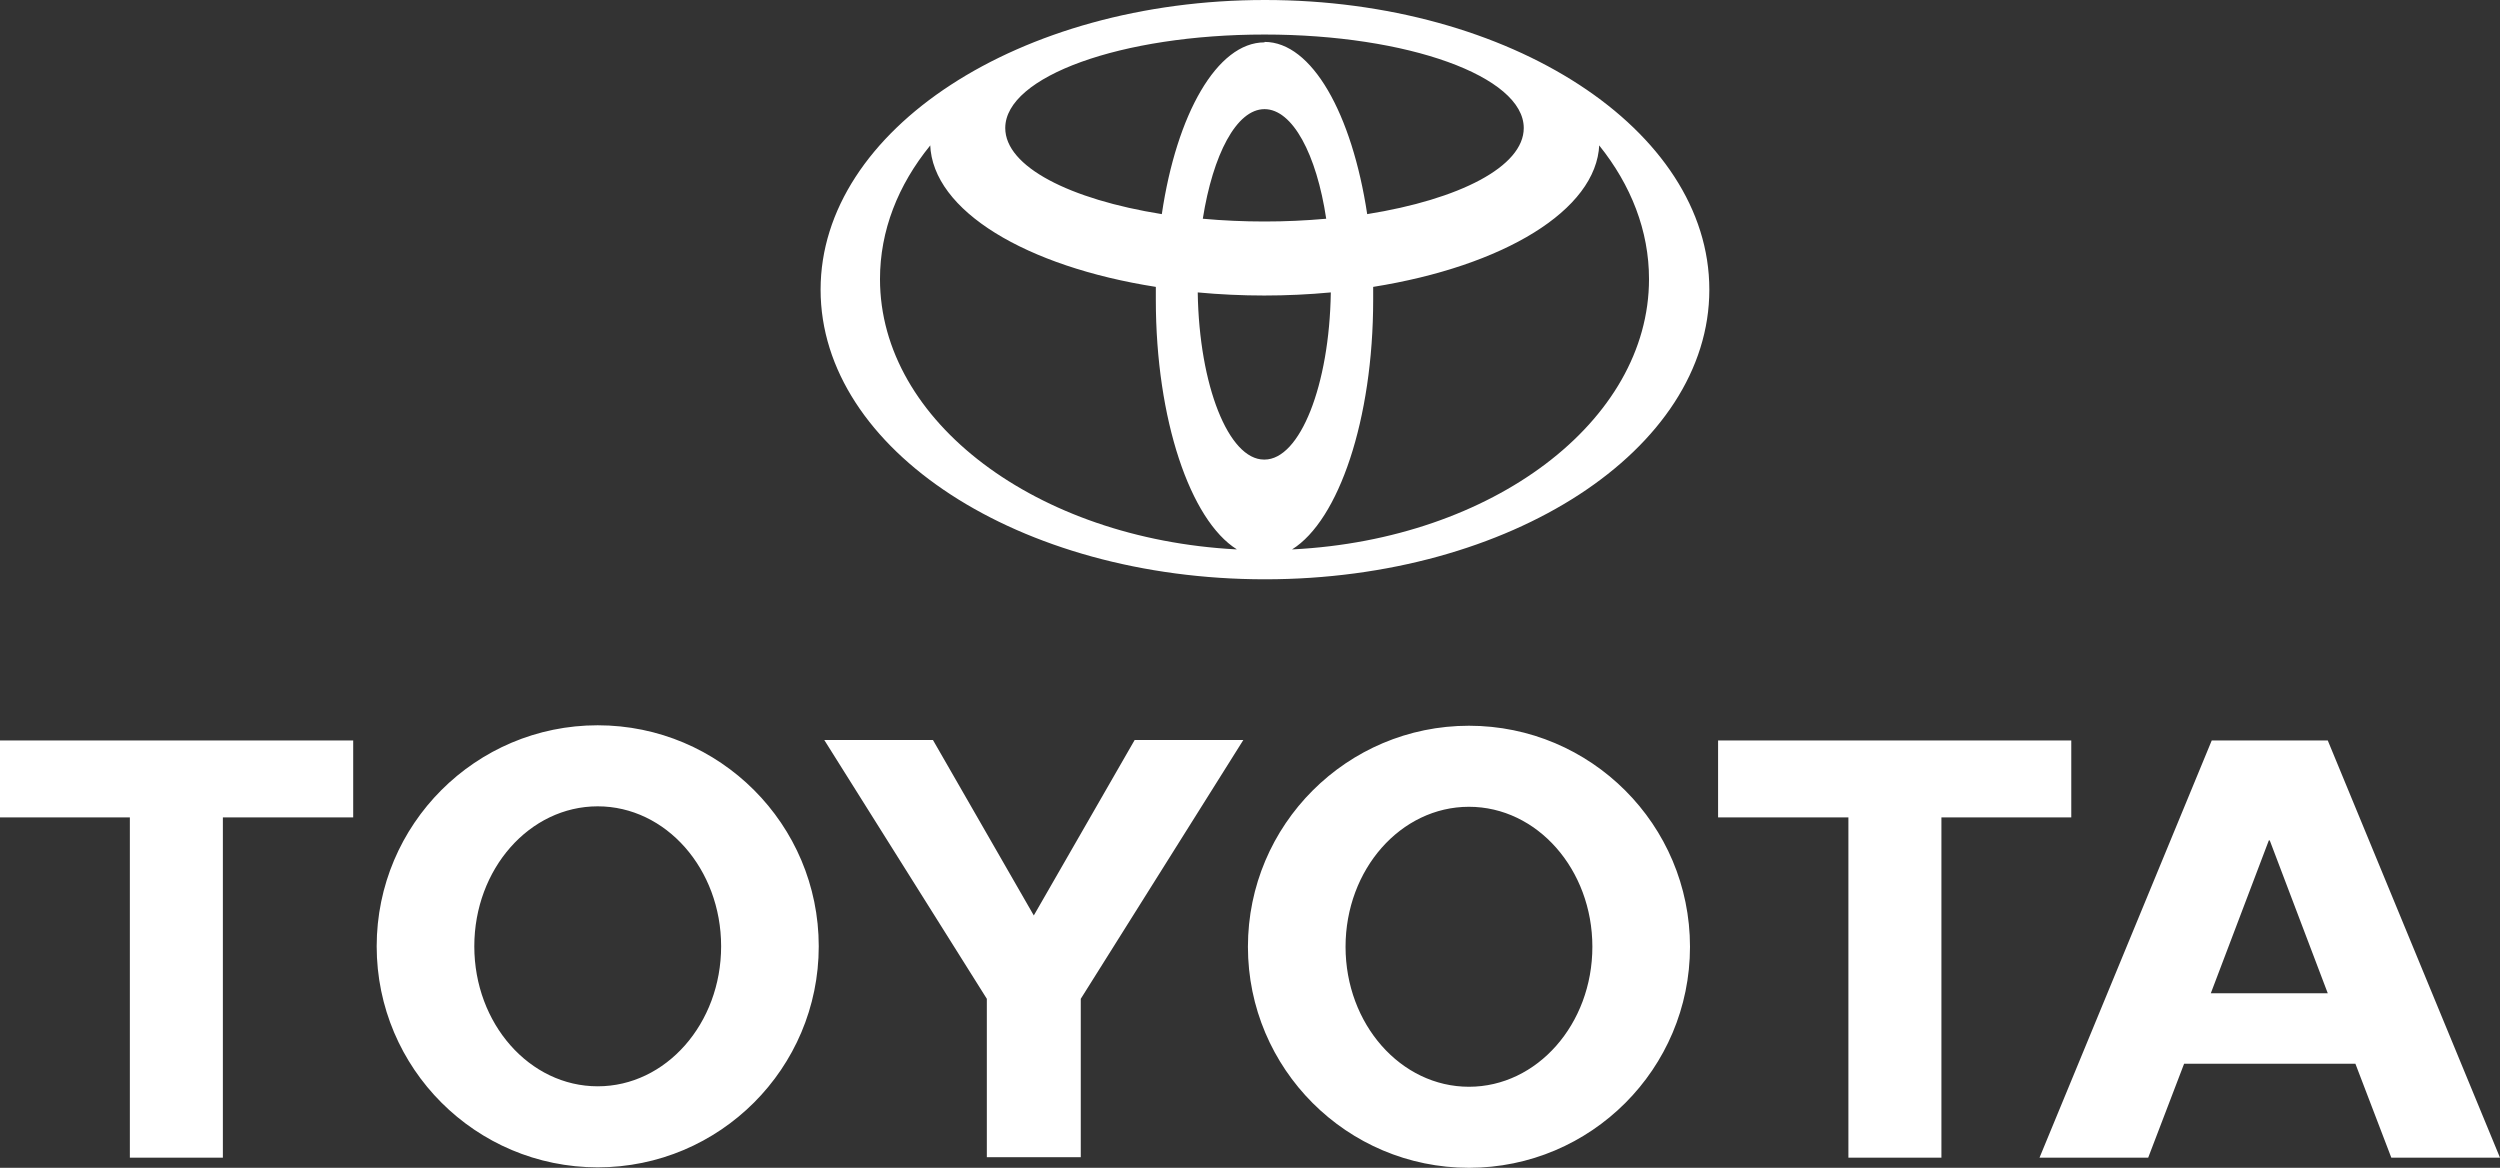 <?xml version="1.0" encoding="UTF-8"?>
<svg xmlns="http://www.w3.org/2000/svg" id="Capa_2" viewBox="0 0 54.29 25.36">
  <rect x="0" y="0" width="54.29" height="25.36" fill="#333333" stroke="none"/>
  <defs>
    <style>.cls-1{fill:#fff;fill-rule:evenodd;}</style>
  </defs>
  <g id="Capa_1-2">
    <path class="cls-1" d="m26.86,11.93c-1.01-.63-1.76-2.82-1.76-5.42,0-.1,0-.19,0-.28h0c-2.81-.44-4.85-1.65-4.9-3.09v.02c-.7.86-1.09,1.85-1.09,2.9,0,3.1,3.41,5.64,7.73,5.87h.02Zm-9.04-5.64c0-3.47,4.32-6.29,9.65-6.29s9.65,2.81,9.65,6.29-4.32,6.29-9.65,6.29-9.65-2.81-9.65-6.29h0ZM27.46.91c1.03,0,1.9,1.56,2.23,3.74h0c2-.32,3.4-1.03,3.4-1.87,0-1.12-2.52-2.03-5.63-2.03s-5.63.91-5.63,2.03c0,.84,1.4,1.55,3.4,1.87h0c.32-2.17,1.2-3.73,2.23-3.73h0Zm.62,11.02c4.32-.22,7.73-2.77,7.73-5.87,0-1.05-.39-2.04-1.08-2.9v-.02c-.06,1.43-2.09,2.64-4.91,3.09h0c0,.09,0,.19,0,.28,0,2.6-.75,4.79-1.76,5.42h.02Zm-.62-7.12c.45,0,.89-.02,1.34-.06h0c-.21-1.4-.73-2.38-1.34-2.38s-1.12.99-1.34,2.38h0c.44.04.89.06,1.34.06h0Zm0,5.17c.77,0,1.41-1.61,1.44-3.63h0c-.96.09-1.93.09-2.89,0h0c.03,2.02.67,3.63,1.44,3.63Zm-.36,10.58c0-2.65,2.15-4.8,4.8-4.8s4.8,2.15,4.8,4.8-2.15,4.8-4.8,4.8-4.8-2.15-4.8-4.8h0Zm4.8,3.04c1.48,0,2.68-1.36,2.68-3.04s-1.2-3.04-2.68-3.04-2.68,1.36-2.68,3.04,1.2,3.04,2.68,3.04Zm10.26-5.85v7.39h-2.02v-7.39h0-2.83v-1.67h7.67v1.67h-2.82Zm5.27,5.35h0s-.78,2.04-.78,2.04h-2.36l3.74-9.06h2.52l3.74,9.06h-2.36l-.78-2.04h0s-3.71,0-3.71,0Zm1.85-1.53h1.27,0s-1.26-3.32-1.26-3.32h-.02l-1.26,3.32h0s1.27,0,1.27,0Zm-44.44-3.82v7.39h-2.02v-7.39h0H0v-1.67h7.67v1.67h-2.82Zm3.34,2.8c0-2.65,2.15-4.8,4.8-4.8s4.8,2.15,4.8,4.8-2.15,4.8-4.8,4.8-4.8-2.15-4.8-4.8Zm4.8,3.04c1.48,0,2.68-1.36,2.68-3.04s-1.2-3.04-2.68-3.04-2.68,1.36-2.68,3.04,1.2,3.04,2.68,3.04Zm9.46,1.54h1.03v-3.44l3.53-5.62h-2.36l-2.19,3.81-2.19-3.81h-2.36l3.53,5.62v3.44h1.03,0Z"></path>
  </g>
</svg>

